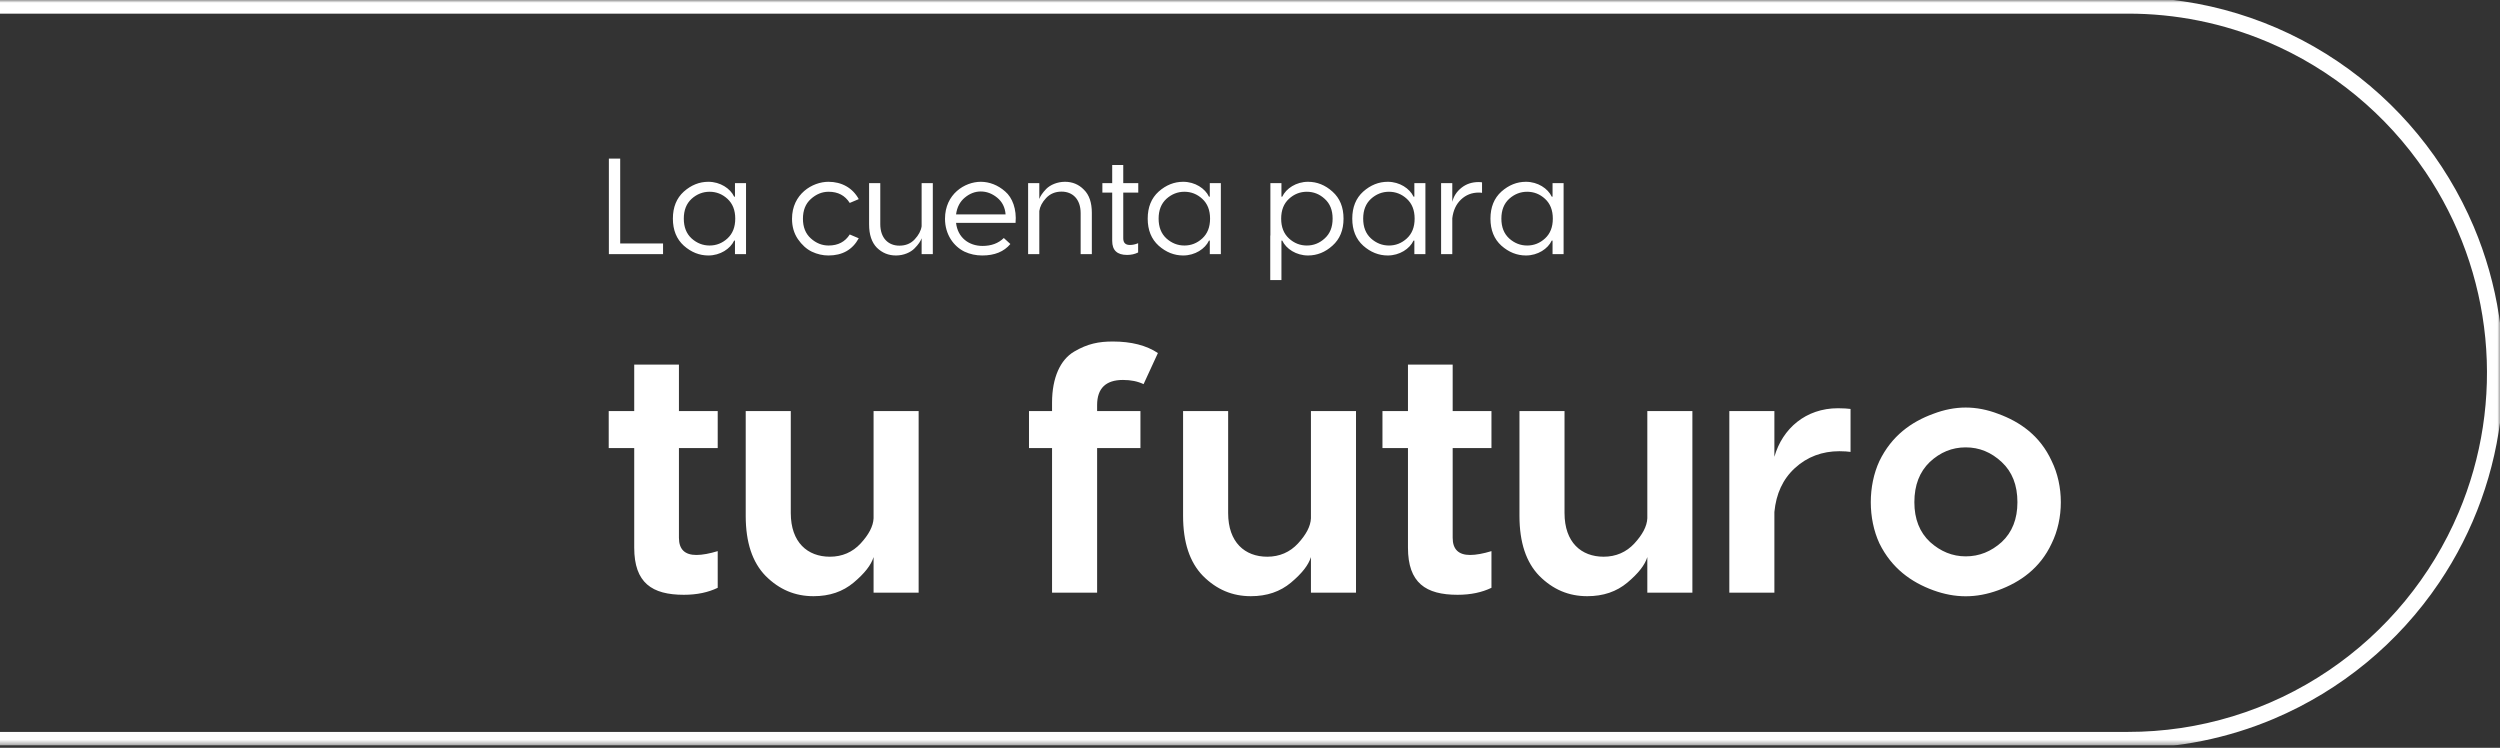 <svg xmlns="http://www.w3.org/2000/svg" width="458" height="137" viewBox="0 0 458 137" fill="none"><rect x="0" y="0" width="458" height="137" fill="#333333" stroke="none"/><g clip-path="url(#clip0_64_97)"><path d="M113.62 29.054V44.604H121.47V46.554H111.545V29.054H113.62ZM129.772 46.804C128.122 46.804 126.622 46.204 125.272 45.004C123.947 43.804 123.272 42.154 123.272 40.054C123.272 37.954 123.947 36.304 125.272 35.104C126.622 33.904 128.122 33.304 129.772 33.304C131.947 33.304 133.797 34.529 134.497 36.029H134.647V33.554H136.672V46.554H134.647V44.079H134.497C133.797 45.579 131.947 46.804 129.772 46.804ZM126.697 43.679C127.672 44.554 128.772 44.979 129.997 44.979C131.222 44.979 132.322 44.554 133.272 43.679C134.222 42.804 134.697 41.604 134.697 40.054C134.697 38.504 134.222 37.304 133.272 36.429C132.322 35.554 131.222 35.129 129.997 35.129C128.772 35.129 127.672 35.554 126.697 36.429C125.747 37.304 125.272 38.504 125.272 40.054C125.272 41.604 125.747 42.804 126.697 43.679ZM151.773 33.304C154.173 33.304 156.198 34.404 157.323 36.479L155.673 37.179C154.798 35.804 153.523 35.129 151.798 35.129C150.598 35.129 149.523 35.579 148.548 36.454C147.573 37.329 147.098 38.529 147.098 40.079C147.098 41.604 147.573 42.804 148.548 43.679C149.523 44.554 150.598 44.979 151.798 44.979C153.523 44.979 154.823 44.304 155.673 42.954L157.323 43.654C156.173 45.754 154.323 46.804 151.773 46.804C150.748 46.804 149.723 46.579 148.723 46.104C147.748 45.629 146.898 44.854 146.173 43.804C145.448 42.729 145.098 41.504 145.098 40.079C145.098 35.554 148.823 33.304 151.773 33.304ZM164.142 46.804C162.767 46.804 161.617 46.329 160.642 45.379C159.692 44.404 159.217 42.979 159.217 41.104V33.554H161.267V41.054C161.267 43.654 162.767 45.004 164.767 45.004C165.917 45.004 166.842 44.629 167.567 43.854C168.292 43.079 168.717 42.279 168.842 41.454V33.554H170.892V46.554H168.842V43.654C168.667 44.154 168.267 44.779 167.542 45.504C166.842 46.229 165.567 46.804 164.142 46.804ZM179.675 33.304C181.25 33.304 182.825 33.904 184.15 35.079C185.475 36.204 186.275 38.329 186.05 40.829H175.15C175.45 43.529 177.5 45.054 180 45.054C181.6 45.054 182.9 44.579 183.9 43.604L185.1 44.704C183.925 46.104 182.225 46.804 179.95 46.804C178.8 46.804 177.725 46.579 176.7 46.104C174.7 45.129 173.125 42.954 173.125 40.079C173.125 35.554 176.75 33.304 179.675 33.304ZM179.675 35.079C178.625 35.079 177.65 35.454 176.75 36.204C175.875 36.929 175.325 37.954 175.15 39.279H184.225C184.125 37.979 183.6 36.954 182.675 36.204C181.75 35.454 180.75 35.079 179.675 35.079ZM195.1 33.304C196.475 33.304 197.625 33.779 198.575 34.754C199.55 35.704 200.025 37.129 200.025 39.004V46.554H197.975V39.054C197.975 36.454 196.475 35.104 194.475 35.104C193.325 35.104 192.375 35.504 191.65 36.279C190.925 37.054 190.525 37.829 190.4 38.654V46.554H188.35V33.554H190.4V36.454C190.575 35.954 190.975 35.329 191.675 34.604C192.4 33.879 193.675 33.304 195.1 33.304ZM208.53 33.554V35.279H205.78V43.654C205.78 44.479 206.18 44.879 207.005 44.879C207.48 44.879 207.98 44.779 208.505 44.554V46.254C207.905 46.554 207.23 46.704 206.48 46.704C204.655 46.704 203.755 45.854 203.755 44.129V35.279H201.955V33.554H203.755V30.229H205.78V33.554H208.53ZM216.759 46.804C215.109 46.804 213.609 46.204 212.259 45.004C210.934 43.804 210.259 42.154 210.259 40.054C210.259 37.954 210.934 36.304 212.259 35.104C213.609 33.904 215.109 33.304 216.759 33.304C218.934 33.304 220.784 34.529 221.484 36.029H221.634V33.554H223.659V46.554H221.634V44.079H221.484C220.784 45.579 218.934 46.804 216.759 46.804ZM213.684 43.679C214.659 44.554 215.759 44.979 216.984 44.979C218.209 44.979 219.309 44.554 220.259 43.679C221.209 42.804 221.684 41.604 221.684 40.054C221.684 38.504 221.209 37.304 220.259 36.429C219.309 35.554 218.209 35.129 216.984 35.129C215.759 35.129 214.659 35.554 213.684 36.429C212.734 37.304 212.259 38.504 212.259 40.054C212.259 41.604 212.734 42.804 213.684 43.679ZM239.635 33.304C241.285 33.304 242.785 33.904 244.11 35.104C245.46 36.304 246.135 37.954 246.135 40.054C246.135 42.154 245.46 43.804 244.11 45.004C242.785 46.204 241.285 46.804 239.635 46.804C237.46 46.804 235.61 45.579 234.91 44.079H234.76V51.304H232.71V43.154H232.735V33.554H234.76V36.029H234.91C235.61 34.529 237.46 33.304 239.635 33.304ZM236.135 43.679C237.085 44.554 238.185 44.979 239.41 44.979C240.635 44.979 241.735 44.554 242.685 43.679C243.66 42.804 244.135 41.604 244.135 40.054C244.135 38.504 243.66 37.304 242.685 36.429C241.735 35.554 240.635 35.129 239.41 35.129C238.185 35.129 237.085 35.554 236.135 36.429C235.185 37.304 234.71 38.504 234.71 40.054C234.71 41.604 235.185 42.804 236.135 43.679ZM254.235 46.804C252.585 46.804 251.085 46.204 249.735 45.004C248.41 43.804 247.735 42.154 247.735 40.054C247.735 37.954 248.41 36.304 249.735 35.104C251.085 33.904 252.585 33.304 254.235 33.304C256.41 33.304 258.26 34.529 258.96 36.029H259.11V33.554H261.135V46.554H259.11V44.079H258.96C258.26 45.579 256.41 46.804 254.235 46.804ZM251.16 43.679C252.135 44.554 253.235 44.979 254.46 44.979C255.685 44.979 256.785 44.554 257.735 43.679C258.685 42.804 259.16 41.604 259.16 40.054C259.16 38.504 258.685 37.304 257.735 36.429C256.785 35.554 255.685 35.129 254.46 35.129C253.235 35.129 252.135 35.554 251.16 36.429C250.21 37.304 249.735 38.504 249.735 40.054C249.735 41.604 250.21 42.804 251.16 43.679ZM270.884 33.354C271.159 33.354 271.384 33.379 271.509 33.404V35.329C271.384 35.304 271.184 35.279 270.909 35.279C269.634 35.279 268.559 35.704 267.659 36.554C266.759 37.404 266.234 38.554 266.059 39.979V46.554H264.009V33.554H266.059V36.979C266.309 35.954 266.859 35.104 267.734 34.404C268.609 33.704 269.659 33.354 270.884 33.354ZM279.552 46.804C277.902 46.804 276.402 46.204 275.052 45.004C273.727 43.804 273.052 42.154 273.052 40.054C273.052 37.954 273.727 36.304 275.052 35.104C276.402 33.904 277.902 33.304 279.552 33.304C281.727 33.304 283.577 34.529 284.277 36.029H284.427V33.554H286.452V46.554H284.427V44.079H284.277C283.577 45.579 281.727 46.804 279.552 46.804ZM276.477 43.679C277.452 44.554 278.552 44.979 279.777 44.979C281.002 44.979 282.102 44.554 283.052 43.679C284.002 42.804 284.477 41.604 284.477 40.054C284.477 38.504 284.002 37.304 283.052 36.429C282.102 35.554 281.002 35.129 279.777 35.129C278.552 35.129 277.452 35.554 276.477 36.429C275.527 37.304 275.052 38.504 275.052 40.054C275.052 41.604 275.527 42.804 276.477 43.679Z" fill="white"></path><path d="M131.485 75.302V82.086H124.381V98.534C124.381 100.646 125.469 101.67 127.581 101.67C128.669 101.67 130.013 101.414 131.485 100.966V107.686C129.757 108.518 127.709 108.966 125.277 108.966C119.453 108.966 116.189 106.79 116.189 100.326V82.086H111.517V75.302H116.189V66.79H124.381V75.302H131.485ZM149.031 109.222C145.639 109.222 142.759 108.006 140.263 105.51C137.831 103.014 136.615 99.366 136.615 94.502V75.302H144.871V93.99C144.871 99.366 147.943 101.99 152.039 101.99C154.279 101.99 156.199 101.158 157.671 99.558C159.143 97.958 159.975 96.422 160.039 94.95V75.302H168.295V108.582H160.039V102.054C159.591 103.526 158.375 105.062 156.391 106.726C154.407 108.39 151.975 109.222 149.031 109.222ZM205.728 69.606C202.592 69.606 200.992 71.142 200.992 74.214V75.302H208.928V82.086H200.992V108.582H192.736V82.086H188.512V75.302H192.736V73.766C192.736 69.158 194.272 65.894 196.768 64.422C199.264 62.95 201.312 62.566 203.872 62.566C207.264 62.566 210.016 63.27 212.128 64.678L209.504 70.374C208.416 69.862 207.2 69.606 205.728 69.606ZM229.156 109.222C225.764 109.222 222.884 108.006 220.388 105.51C217.956 103.014 216.74 99.366 216.74 94.502V75.302H224.996V93.99C224.996 99.366 228.068 101.99 232.164 101.99C234.404 101.99 236.324 101.158 237.796 99.558C239.268 97.958 240.1 96.422 240.164 94.95V75.302H248.42V108.582H240.164V102.054C239.716 103.526 238.5 105.062 236.516 106.726C234.532 108.39 232.1 109.222 229.156 109.222ZM273.235 75.302V82.086H266.131V98.534C266.131 100.646 267.219 101.67 269.331 101.67C270.419 101.67 271.763 101.414 273.235 100.966V107.686C271.507 108.518 269.459 108.966 267.027 108.966C261.203 108.966 257.939 106.79 257.939 100.326V82.086H253.267V75.302H257.939V66.79H266.131V75.302H273.235ZM290.781 109.222C287.389 109.222 284.509 108.006 282.013 105.51C279.581 103.014 278.365 99.366 278.365 94.502V75.302H286.621V93.99C286.621 99.366 289.693 101.99 293.789 101.99C296.029 101.99 297.949 101.158 299.421 99.558C300.893 97.958 301.725 96.422 301.789 94.95V75.302H310.045V108.582H301.789V102.054C301.341 103.526 300.125 105.062 298.141 106.726C296.157 108.39 293.725 109.222 290.781 109.222ZM336.716 74.79C337.74 74.79 338.508 74.854 339.02 74.918V82.79C338.572 82.726 337.868 82.662 336.972 82.662C333.836 82.662 331.084 83.686 328.844 85.734C326.604 87.782 325.388 90.47 325.068 93.798V108.582H316.812V75.302H325.068V83.686C326.54 78.502 330.828 74.79 336.716 74.79ZM354.168 75.814C358.2 74.278 362.04 74.278 366.072 75.814C370.104 77.286 373.752 79.846 375.864 84.454C378.104 88.998 378.104 95.014 375.864 99.558C373.752 104.102 370.104 106.662 366.072 108.134C362.04 109.606 358.2 109.606 354.168 108.134C350.136 106.662 346.552 104.102 344.312 99.558C342.2 95.014 342.2 88.998 344.312 84.454C346.552 79.846 350.136 77.286 354.168 75.814ZM350.712 92.006C350.712 95.078 351.672 97.51 353.592 99.302C355.512 101.03 357.688 101.926 360.12 101.926C362.616 101.926 364.792 101.03 366.712 99.302C368.632 97.51 369.592 95.078 369.592 92.006C369.592 88.87 368.632 86.438 366.712 84.646C364.792 82.854 362.616 81.958 360.12 81.958C357.624 81.958 355.448 82.854 353.528 84.646C351.672 86.438 350.712 88.87 350.712 92.006Z" fill="white"></path><mask id="mask0_64_97" style="mask-type:luminance" maskUnits="userSpaceOnUse" x="-498" y="0" width="957" height="137"><path d="M458.088 0H-498V136.585H458.088V0Z" fill="white"></path></mask><g mask="url(#mask0_64_97)"><path d="M389.799 137.086H-498.501V-0.501H389.799C403.507 -0.522 416.907 3.571 428.263 11.249C439.323 18.715 447.98 29.228 453.186 41.515C457.648 52.057 459.404 63.547 458.297 74.941C457.189 86.335 453.252 97.272 446.843 106.757C439.377 117.817 428.864 126.474 416.577 131.68C408.106 135.265 398.998 137.104 389.799 137.086ZM-495.501 134.086H389.799C402.909 134.108 415.724 130.193 426.584 122.85C437.162 115.708 445.441 105.651 450.419 93.899C454.686 83.817 456.366 72.829 455.307 61.932C454.247 51.035 450.482 40.577 444.353 31.505C437.212 20.927 427.156 12.648 415.405 7.669C407.304 4.241 398.595 2.482 389.799 2.499H-495.501V134.086Z" fill="white"></path></g></g><defs><clipPath id="clip0_64_97"><rect width="956.088" height="136.585" fill="white" transform="translate(-498)"></rect></clipPath></defs></svg>